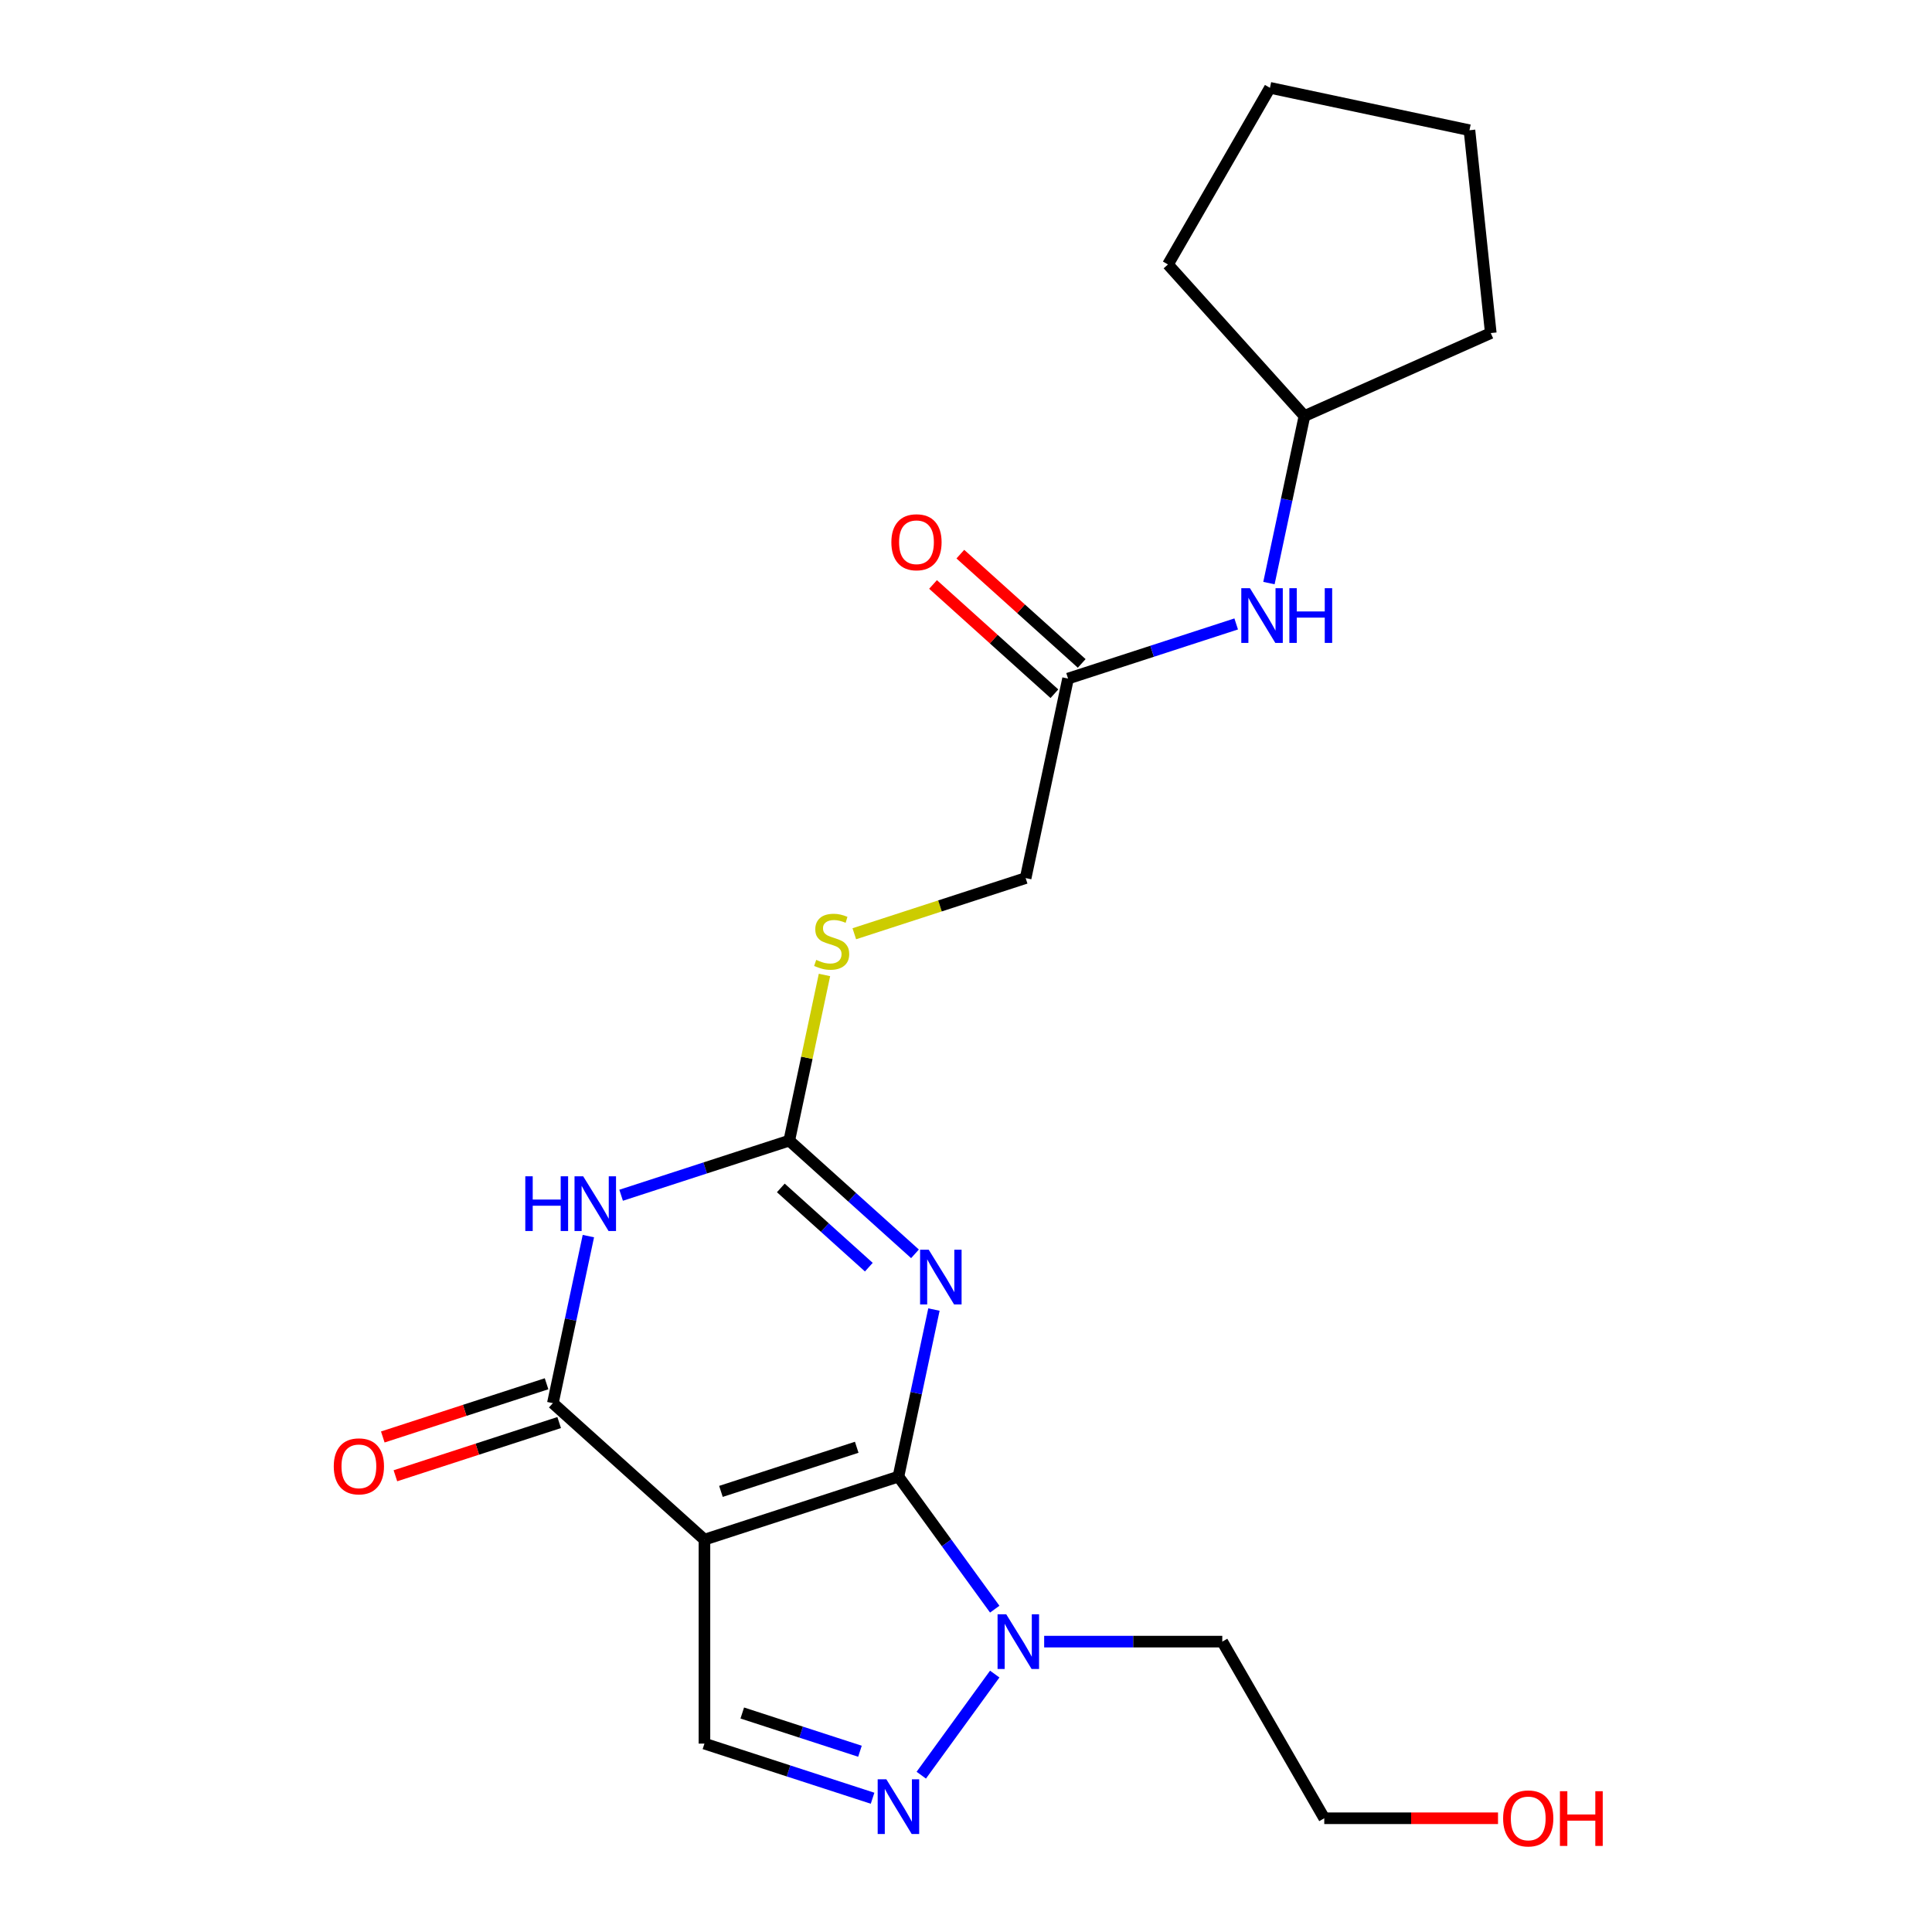 <?xml version='1.0' encoding='iso-8859-1'?>
<svg version='1.1' baseProfile='full'
              xmlns='http://www.w3.org/2000/svg'
                      xmlns:rdkit='http://www.rdkit.org/xml'
                      xmlns:xlink='http://www.w3.org/1999/xlink'
                  xml:space='preserve'
width='1000px' height='1000px' viewBox='0 0 1000 1000'>
<!-- END OF HEADER -->
<rect style='opacity:1.0;fill:#FFFFFF;stroke:none' width='1000' height='1000' x='0' y='0'> </rect>
<path class='bond-0' d='M 465.025,764.291 L 364.619,796.915' style='fill:none;fill-rule:evenodd;stroke:#000000;stroke-width:6px;stroke-linecap:butt;stroke-linejoin:miter;stroke-opacity:1' />
<path class='bond-0' d='M 443.439,749.104 L 373.155,771.94' style='fill:none;fill-rule:evenodd;stroke:#000000;stroke-width:6px;stroke-linecap:butt;stroke-linejoin:miter;stroke-opacity:1' />
<path class='bond-1' d='M 465.025,764.291 L 474.214,721.058' style='fill:none;fill-rule:evenodd;stroke:#000000;stroke-width:6px;stroke-linecap:butt;stroke-linejoin:miter;stroke-opacity:1' />
<path class='bond-1' d='M 474.214,721.058 L 483.404,677.825' style='fill:none;fill-rule:evenodd;stroke:#0000FF;stroke-width:6px;stroke-linecap:butt;stroke-linejoin:miter;stroke-opacity:1' />
<path class='bond-5' d='M 465.025,764.291 L 489.949,798.597' style='fill:none;fill-rule:evenodd;stroke:#000000;stroke-width:6px;stroke-linecap:butt;stroke-linejoin:miter;stroke-opacity:1' />
<path class='bond-5' d='M 489.949,798.597 L 514.874,832.902' style='fill:none;fill-rule:evenodd;stroke:#0000FF;stroke-width:6px;stroke-linecap:butt;stroke-linejoin:miter;stroke-opacity:1' />
<path class='bond-3' d='M 364.619,796.915 L 286.163,726.273' style='fill:none;fill-rule:evenodd;stroke:#000000;stroke-width:6px;stroke-linecap:butt;stroke-linejoin:miter;stroke-opacity:1' />
<path class='bond-7' d='M 364.619,796.915 L 364.619,902.488' style='fill:none;fill-rule:evenodd;stroke:#000000;stroke-width:6px;stroke-linecap:butt;stroke-linejoin:miter;stroke-opacity:1' />
<path class='bond-4' d='M 473.595,648.979 L 441.057,619.681' style='fill:none;fill-rule:evenodd;stroke:#0000FF;stroke-width:6px;stroke-linecap:butt;stroke-linejoin:miter;stroke-opacity:1' />
<path class='bond-4' d='M 441.057,619.681 L 408.519,590.384' style='fill:none;fill-rule:evenodd;stroke:#000000;stroke-width:6px;stroke-linecap:butt;stroke-linejoin:miter;stroke-opacity:1' />
<path class='bond-4' d='M 449.706,655.881 L 426.929,635.372' style='fill:none;fill-rule:evenodd;stroke:#0000FF;stroke-width:6px;stroke-linecap:butt;stroke-linejoin:miter;stroke-opacity:1' />
<path class='bond-4' d='M 426.929,635.372 L 404.152,614.864' style='fill:none;fill-rule:evenodd;stroke:#000000;stroke-width:6px;stroke-linecap:butt;stroke-linejoin:miter;stroke-opacity:1' />
<path class='bond-2' d='M 321.493,618.66 L 365.006,604.522' style='fill:none;fill-rule:evenodd;stroke:#0000FF;stroke-width:6px;stroke-linecap:butt;stroke-linejoin:miter;stroke-opacity:1' />
<path class='bond-2' d='M 365.006,604.522 L 408.519,590.384' style='fill:none;fill-rule:evenodd;stroke:#000000;stroke-width:6px;stroke-linecap:butt;stroke-linejoin:miter;stroke-opacity:1' />
<path class='bond-23' d='M 304.542,639.807 L 295.353,683.04' style='fill:none;fill-rule:evenodd;stroke:#0000FF;stroke-width:6px;stroke-linecap:butt;stroke-linejoin:miter;stroke-opacity:1' />
<path class='bond-23' d='M 295.353,683.04 L 286.163,726.273' style='fill:none;fill-rule:evenodd;stroke:#000000;stroke-width:6px;stroke-linecap:butt;stroke-linejoin:miter;stroke-opacity:1' />
<path class='bond-10' d='M 282.901,716.233 L 240.518,730.004' style='fill:none;fill-rule:evenodd;stroke:#000000;stroke-width:6px;stroke-linecap:butt;stroke-linejoin:miter;stroke-opacity:1' />
<path class='bond-10' d='M 240.518,730.004 L 198.135,743.775' style='fill:none;fill-rule:evenodd;stroke:#FF0000;stroke-width:6px;stroke-linecap:butt;stroke-linejoin:miter;stroke-opacity:1' />
<path class='bond-10' d='M 289.426,736.314 L 247.043,750.085' style='fill:none;fill-rule:evenodd;stroke:#000000;stroke-width:6px;stroke-linecap:butt;stroke-linejoin:miter;stroke-opacity:1' />
<path class='bond-10' d='M 247.043,750.085 L 204.66,763.856' style='fill:none;fill-rule:evenodd;stroke:#FF0000;stroke-width:6px;stroke-linecap:butt;stroke-linejoin:miter;stroke-opacity:1' />
<path class='bond-9' d='M 408.519,590.384 L 417.632,547.511' style='fill:none;fill-rule:evenodd;stroke:#000000;stroke-width:6px;stroke-linecap:butt;stroke-linejoin:miter;stroke-opacity:1' />
<path class='bond-9' d='M 417.632,547.511 L 426.745,504.637' style='fill:none;fill-rule:evenodd;stroke:#CCCC00;stroke-width:6px;stroke-linecap:butt;stroke-linejoin:miter;stroke-opacity:1' />
<path class='bond-6' d='M 514.874,866.501 L 476.853,918.831' style='fill:none;fill-rule:evenodd;stroke:#0000FF;stroke-width:6px;stroke-linecap:butt;stroke-linejoin:miter;stroke-opacity:1' />
<path class='bond-13' d='M 540.458,849.701 L 586.555,849.701' style='fill:none;fill-rule:evenodd;stroke:#0000FF;stroke-width:6px;stroke-linecap:butt;stroke-linejoin:miter;stroke-opacity:1' />
<path class='bond-13' d='M 586.555,849.701 L 632.652,849.701' style='fill:none;fill-rule:evenodd;stroke:#000000;stroke-width:6px;stroke-linecap:butt;stroke-linejoin:miter;stroke-opacity:1' />
<path class='bond-22' d='M 451.646,930.764 L 408.132,916.626' style='fill:none;fill-rule:evenodd;stroke:#0000FF;stroke-width:6px;stroke-linecap:butt;stroke-linejoin:miter;stroke-opacity:1' />
<path class='bond-22' d='M 408.132,916.626 L 364.619,902.488' style='fill:none;fill-rule:evenodd;stroke:#000000;stroke-width:6px;stroke-linecap:butt;stroke-linejoin:miter;stroke-opacity:1' />
<path class='bond-22' d='M 445.116,906.442 L 414.657,896.545' style='fill:none;fill-rule:evenodd;stroke:#0000FF;stroke-width:6px;stroke-linecap:butt;stroke-linejoin:miter;stroke-opacity:1' />
<path class='bond-22' d='M 414.657,896.545 L 384.198,886.648' style='fill:none;fill-rule:evenodd;stroke:#000000;stroke-width:6px;stroke-linecap:butt;stroke-linejoin:miter;stroke-opacity:1' />
<path class='bond-8' d='M 552.824,351.229 L 530.874,454.494' style='fill:none;fill-rule:evenodd;stroke:#000000;stroke-width:6px;stroke-linecap:butt;stroke-linejoin:miter;stroke-opacity:1' />
<path class='bond-11' d='M 552.824,351.229 L 596.337,337.09' style='fill:none;fill-rule:evenodd;stroke:#000000;stroke-width:6px;stroke-linecap:butt;stroke-linejoin:miter;stroke-opacity:1' />
<path class='bond-11' d='M 596.337,337.09 L 639.85,322.952' style='fill:none;fill-rule:evenodd;stroke:#0000FF;stroke-width:6px;stroke-linecap:butt;stroke-linejoin:miter;stroke-opacity:1' />
<path class='bond-12' d='M 559.888,343.383 L 528.48,315.103' style='fill:none;fill-rule:evenodd;stroke:#000000;stroke-width:6px;stroke-linecap:butt;stroke-linejoin:miter;stroke-opacity:1' />
<path class='bond-12' d='M 528.48,315.103 L 497.072,286.823' style='fill:none;fill-rule:evenodd;stroke:#FF0000;stroke-width:6px;stroke-linecap:butt;stroke-linejoin:miter;stroke-opacity:1' />
<path class='bond-12' d='M 545.76,359.074 L 514.352,330.794' style='fill:none;fill-rule:evenodd;stroke:#000000;stroke-width:6px;stroke-linecap:butt;stroke-linejoin:miter;stroke-opacity:1' />
<path class='bond-12' d='M 514.352,330.794 L 482.943,302.514' style='fill:none;fill-rule:evenodd;stroke:#FF0000;stroke-width:6px;stroke-linecap:butt;stroke-linejoin:miter;stroke-opacity:1' />
<path class='bond-14' d='M 442.188,483.31 L 486.531,468.902' style='fill:none;fill-rule:evenodd;stroke:#CCCC00;stroke-width:6px;stroke-linecap:butt;stroke-linejoin:miter;stroke-opacity:1' />
<path class='bond-14' d='M 486.531,468.902 L 530.874,454.494' style='fill:none;fill-rule:evenodd;stroke:#000000;stroke-width:6px;stroke-linecap:butt;stroke-linejoin:miter;stroke-opacity:1' />
<path class='bond-15' d='M 656.801,301.805 L 665.99,258.572' style='fill:none;fill-rule:evenodd;stroke:#0000FF;stroke-width:6px;stroke-linecap:butt;stroke-linejoin:miter;stroke-opacity:1' />
<path class='bond-15' d='M 665.99,258.572 L 675.18,215.339' style='fill:none;fill-rule:evenodd;stroke:#000000;stroke-width:6px;stroke-linecap:butt;stroke-linejoin:miter;stroke-opacity:1' />
<path class='bond-17' d='M 632.652,849.701 L 685.438,941.13' style='fill:none;fill-rule:evenodd;stroke:#000000;stroke-width:6px;stroke-linecap:butt;stroke-linejoin:miter;stroke-opacity:1' />
<path class='bond-18' d='M 675.18,215.339 L 604.538,136.883' style='fill:none;fill-rule:evenodd;stroke:#000000;stroke-width:6px;stroke-linecap:butt;stroke-linejoin:miter;stroke-opacity:1' />
<path class='bond-19' d='M 675.18,215.339 L 771.625,172.399' style='fill:none;fill-rule:evenodd;stroke:#000000;stroke-width:6px;stroke-linecap:butt;stroke-linejoin:miter;stroke-opacity:1' />
<path class='bond-16' d='M 775.371,941.13 L 730.405,941.13' style='fill:none;fill-rule:evenodd;stroke:#FF0000;stroke-width:6px;stroke-linecap:butt;stroke-linejoin:miter;stroke-opacity:1' />
<path class='bond-16' d='M 730.405,941.13 L 685.438,941.13' style='fill:none;fill-rule:evenodd;stroke:#000000;stroke-width:6px;stroke-linecap:butt;stroke-linejoin:miter;stroke-opacity:1' />
<path class='bond-20' d='M 604.538,136.883 L 657.324,45.455' style='fill:none;fill-rule:evenodd;stroke:#000000;stroke-width:6px;stroke-linecap:butt;stroke-linejoin:miter;stroke-opacity:1' />
<path class='bond-21' d='M 771.625,172.399 L 760.59,67.404' style='fill:none;fill-rule:evenodd;stroke:#000000;stroke-width:6px;stroke-linecap:butt;stroke-linejoin:miter;stroke-opacity:1' />
<path class='bond-24' d='M 657.324,45.455 L 760.59,67.404' style='fill:none;fill-rule:evenodd;stroke:#000000;stroke-width:6px;stroke-linecap:butt;stroke-linejoin:miter;stroke-opacity:1' />
<path  class='atom-2' d='M 480.715 646.866
L 489.995 661.866
Q 490.915 663.346, 492.395 666.026
Q 493.875 668.706, 493.955 668.866
L 493.955 646.866
L 497.715 646.866
L 497.715 675.186
L 493.835 675.186
L 483.875 658.786
Q 482.715 656.866, 481.475 654.666
Q 480.275 652.466, 479.915 651.786
L 479.915 675.186
L 476.235 675.186
L 476.235 646.866
L 480.715 646.866
' fill='#0000FF'/>
<path  class='atom-3' d='M 271.893 608.847
L 275.733 608.847
L 275.733 620.887
L 290.213 620.887
L 290.213 608.847
L 294.053 608.847
L 294.053 637.167
L 290.213 637.167
L 290.213 624.087
L 275.733 624.087
L 275.733 637.167
L 271.893 637.167
L 271.893 608.847
' fill='#0000FF'/>
<path  class='atom-3' d='M 301.853 608.847
L 311.133 623.847
Q 312.053 625.327, 313.533 628.007
Q 315.013 630.687, 315.093 630.847
L 315.093 608.847
L 318.853 608.847
L 318.853 637.167
L 314.973 637.167
L 305.013 620.767
Q 303.853 618.847, 302.613 616.647
Q 301.413 614.447, 301.053 613.767
L 301.053 637.167
L 297.373 637.167
L 297.373 608.847
L 301.853 608.847
' fill='#0000FF'/>
<path  class='atom-6' d='M 520.819 835.541
L 530.099 850.541
Q 531.019 852.021, 532.499 854.701
Q 533.979 857.381, 534.059 857.541
L 534.059 835.541
L 537.819 835.541
L 537.819 863.861
L 533.939 863.861
L 523.979 847.461
Q 522.819 845.541, 521.579 843.341
Q 520.379 841.141, 520.019 840.461
L 520.019 863.861
L 516.339 863.861
L 516.339 835.541
L 520.819 835.541
' fill='#0000FF'/>
<path  class='atom-7' d='M 458.765 920.952
L 468.045 935.952
Q 468.965 937.432, 470.445 940.112
Q 471.925 942.792, 472.005 942.952
L 472.005 920.952
L 475.765 920.952
L 475.765 949.272
L 471.885 949.272
L 461.925 932.872
Q 460.765 930.952, 459.525 928.752
Q 458.325 926.552, 457.965 925.872
L 457.965 949.272
L 454.285 949.272
L 454.285 920.952
L 458.765 920.952
' fill='#0000FF'/>
<path  class='atom-10' d='M 422.469 496.838
Q 422.789 496.958, 424.109 497.518
Q 425.429 498.078, 426.869 498.438
Q 428.349 498.758, 429.789 498.758
Q 432.469 498.758, 434.029 497.478
Q 435.589 496.158, 435.589 493.878
Q 435.589 492.318, 434.789 491.358
Q 434.029 490.398, 432.829 489.878
Q 431.629 489.358, 429.629 488.758
Q 427.109 487.998, 425.589 487.278
Q 424.109 486.558, 423.029 485.038
Q 421.989 483.518, 421.989 480.958
Q 421.989 477.398, 424.389 475.198
Q 426.829 472.998, 431.629 472.998
Q 434.909 472.998, 438.629 474.558
L 437.709 477.638
Q 434.309 476.238, 431.749 476.238
Q 428.989 476.238, 427.469 477.398
Q 425.949 478.518, 425.989 480.478
Q 425.989 481.998, 426.749 482.918
Q 427.549 483.838, 428.669 484.358
Q 429.829 484.878, 431.749 485.478
Q 434.309 486.278, 435.829 487.078
Q 437.349 487.878, 438.429 489.518
Q 439.549 491.118, 439.549 493.878
Q 439.549 497.798, 436.909 499.918
Q 434.309 501.998, 429.949 501.998
Q 427.429 501.998, 425.509 501.438
Q 423.629 500.918, 421.389 499.998
L 422.469 496.838
' fill='#CCCC00'/>
<path  class='atom-11' d='M 172.758 758.977
Q 172.758 752.177, 176.118 748.377
Q 179.478 744.577, 185.758 744.577
Q 192.038 744.577, 195.398 748.377
Q 198.758 752.177, 198.758 758.977
Q 198.758 765.857, 195.358 769.777
Q 191.958 773.657, 185.758 773.657
Q 179.518 773.657, 176.118 769.777
Q 172.758 765.897, 172.758 758.977
M 185.758 770.457
Q 190.078 770.457, 192.398 767.577
Q 194.758 764.657, 194.758 758.977
Q 194.758 753.417, 192.398 750.617
Q 190.078 747.777, 185.758 747.777
Q 181.438 747.777, 179.078 750.577
Q 176.758 753.377, 176.758 758.977
Q 176.758 764.697, 179.078 767.577
Q 181.438 770.457, 185.758 770.457
' fill='#FF0000'/>
<path  class='atom-12' d='M 646.97 304.445
L 656.25 319.445
Q 657.17 320.925, 658.65 323.605
Q 660.13 326.285, 660.21 326.445
L 660.21 304.445
L 663.97 304.445
L 663.97 332.765
L 660.09 332.765
L 650.13 316.365
Q 648.97 314.445, 647.73 312.245
Q 646.53 310.045, 646.17 309.365
L 646.17 332.765
L 642.49 332.765
L 642.49 304.445
L 646.97 304.445
' fill='#0000FF'/>
<path  class='atom-12' d='M 667.37 304.445
L 671.21 304.445
L 671.21 316.485
L 685.69 316.485
L 685.69 304.445
L 689.53 304.445
L 689.53 332.765
L 685.69 332.765
L 685.69 319.685
L 671.21 319.685
L 671.21 332.765
L 667.37 332.765
L 667.37 304.445
' fill='#0000FF'/>
<path  class='atom-13' d='M 461.368 280.667
Q 461.368 273.867, 464.728 270.067
Q 468.088 266.267, 474.368 266.267
Q 480.648 266.267, 484.008 270.067
Q 487.368 273.867, 487.368 280.667
Q 487.368 287.547, 483.968 291.467
Q 480.568 295.347, 474.368 295.347
Q 468.128 295.347, 464.728 291.467
Q 461.368 287.587, 461.368 280.667
M 474.368 292.147
Q 478.688 292.147, 481.008 289.267
Q 483.368 286.347, 483.368 280.667
Q 483.368 275.107, 481.008 272.307
Q 478.688 269.467, 474.368 269.467
Q 470.048 269.467, 467.688 272.267
Q 465.368 275.067, 465.368 280.667
Q 465.368 286.387, 467.688 289.267
Q 470.048 292.147, 474.368 292.147
' fill='#FF0000'/>
<path  class='atom-17' d='M 778.011 941.21
Q 778.011 934.41, 781.371 930.61
Q 784.731 926.81, 791.011 926.81
Q 797.291 926.81, 800.651 930.61
Q 804.011 934.41, 804.011 941.21
Q 804.011 948.09, 800.611 952.01
Q 797.211 955.89, 791.011 955.89
Q 784.771 955.89, 781.371 952.01
Q 778.011 948.13, 778.011 941.21
M 791.011 952.69
Q 795.331 952.69, 797.651 949.81
Q 800.011 946.89, 800.011 941.21
Q 800.011 935.65, 797.651 932.85
Q 795.331 930.01, 791.011 930.01
Q 786.691 930.01, 784.331 932.81
Q 782.011 935.61, 782.011 941.21
Q 782.011 946.93, 784.331 949.81
Q 786.691 952.69, 791.011 952.69
' fill='#FF0000'/>
<path  class='atom-17' d='M 807.411 927.13
L 811.251 927.13
L 811.251 939.17
L 825.731 939.17
L 825.731 927.13
L 829.571 927.13
L 829.571 955.45
L 825.731 955.45
L 825.731 942.37
L 811.251 942.37
L 811.251 955.45
L 807.411 955.45
L 807.411 927.13
' fill='#FF0000'/>
</svg>
